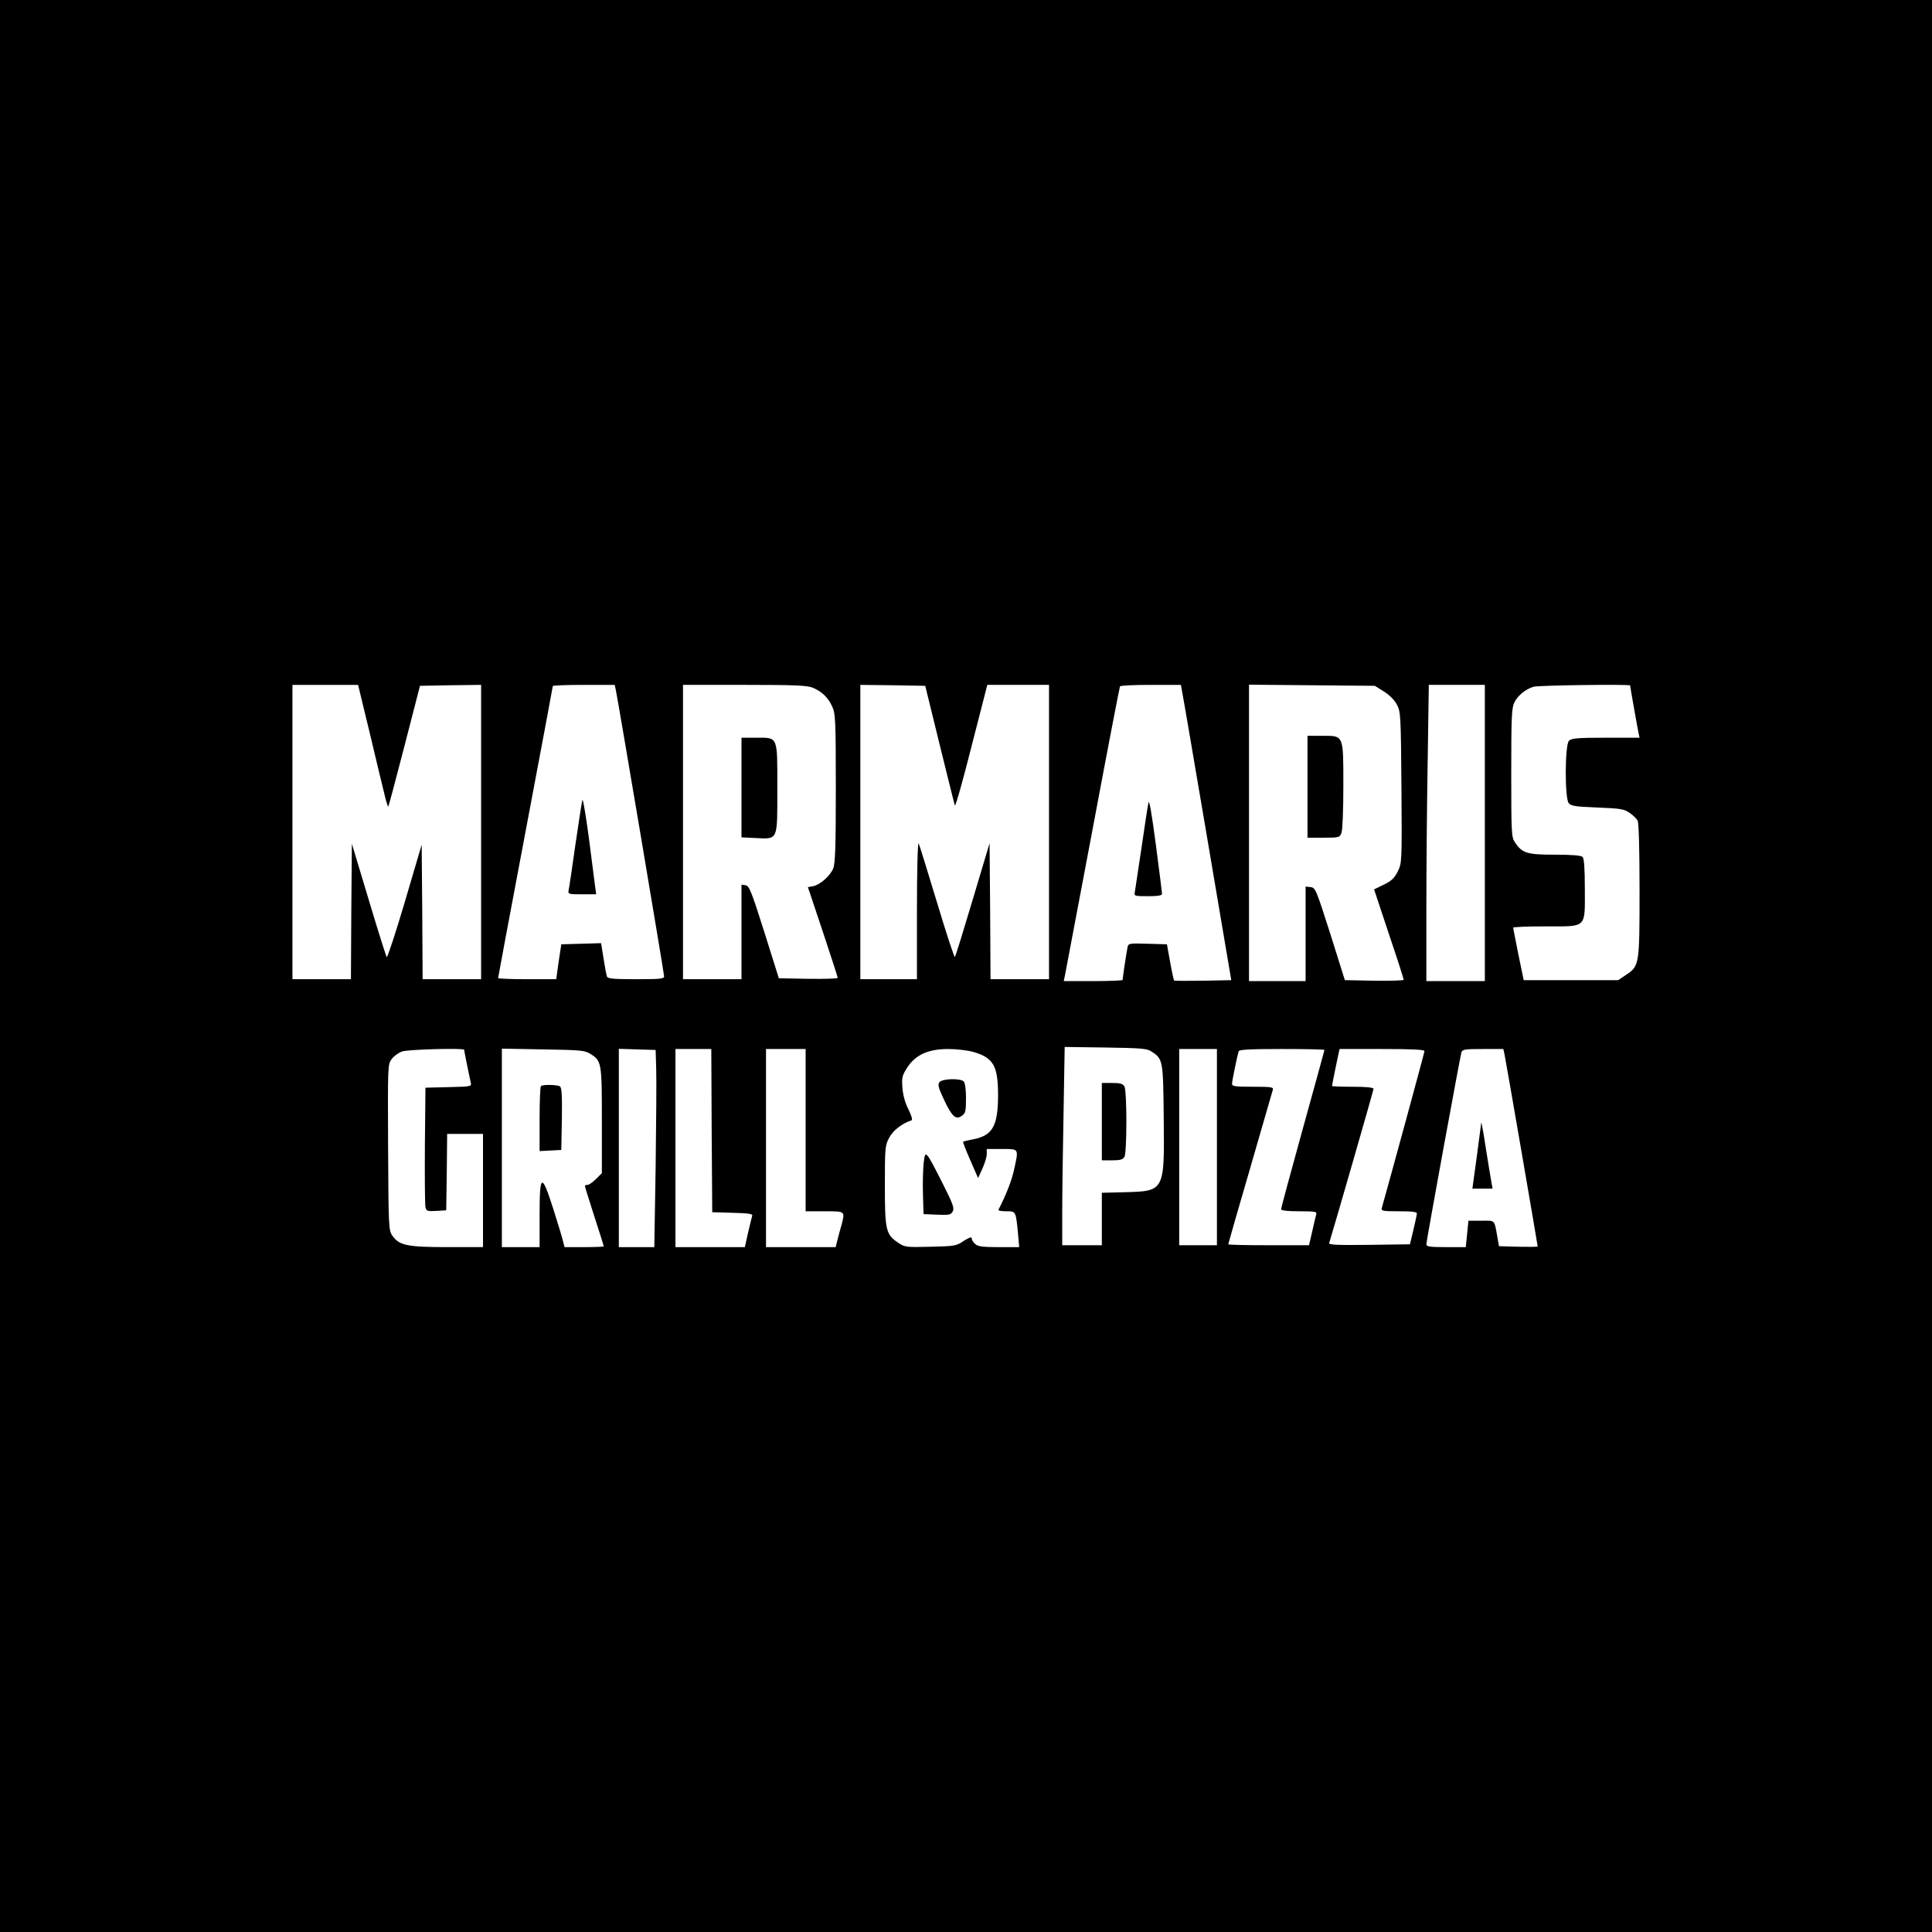 <?xml version="1.0" standalone="no"?>
<!DOCTYPE svg PUBLIC "-//W3C//DTD SVG 20010904//EN"
 "http://www.w3.org/TR/2001/REC-SVG-20010904/DTD/svg10.dtd">
<svg version="1.0" xmlns="http://www.w3.org/2000/svg"
 width="1024pt" height="1024pt" viewBox="0 0 1024 1024"
 preserveAspectRatio="xMidYMid meet">
<g transform="translate(0,1024) scale(0.1,-0.1)"
fill="#000000" stroke="none">
<path d="M0 5120 l0 -5120 5120 0 5120 0 0 5120 0 5120 -5120 0 -5120 0 0
-5120z m1959 1238 c33 -139 68 -286 78 -325 9 -40 19 -71 21 -68 2 2 41 147
86 322 l82 318 162 3 162 2 0 -780 0 -780 -155 0 -155 0 -2 356 -3 357 -89
-302 c-49 -166 -93 -298 -96 -294 -4 5 -47 141 -96 305 l-89 296 -3 -359 -2
-359 -155 0 -155 0 0 780 0 780 174 0 174 0 61 -252z m1305 225 c13 -62 256
-1503 256 -1518 0 -13 -22 -15 -149 -15 -119 0 -150 3 -154 14 -3 8 -11 51
-18 95 l-13 82 -105 -3 -106 -3 -14 -92 -13 -93 -154 0 c-85 0 -154 3 -154 6
0 3 65 351 145 774 80 423 145 771 145 774 0 3 74 6 164 6 l164 0 6 -27z
m1044 12 c49 -21 81 -52 103 -100 17 -37 19 -72 19 -433 0 -309 -3 -400 -14
-425 -16 -40 -69 -86 -106 -94 l-28 -5 79 -236 c43 -130 79 -240 79 -245 0 -4
-70 -6 -156 -5 l-156 3 -77 245 c-68 215 -80 245 -99 248 l-22 3 0 -250 0
-251 -155 0 -155 0 0 780 0 780 325 0 c271 0 332 -3 363 -15z m672 -300 c42
-170 78 -316 81 -324 3 -8 43 133 88 312 l84 327 163 0 164 0 0 -780 0 -780
-155 0 -155 0 -2 361 -3 360 -89 -298 c-49 -164 -91 -301 -95 -305 -3 -4 -46
127 -95 290 -49 163 -93 304 -97 312 -5 8 -9 -150 -9 -352 l0 -368 -150 0
-150 0 0 780 0 780 172 -2 172 -3 76 -310z m1285 282 c4 -18 64 -370 134 -782
l127 -750 -149 -3 c-83 -1 -152 -1 -154 1 -2 3 -12 47 -21 98 l-17 94 -102 3
c-100 3 -103 2 -107 -20 -5 -23 -26 -162 -26 -172 0 -3 -70 -6 -156 -6 l-156
0 6 28 c3 15 69 364 147 777 77 412 143 753 145 757 3 5 77 8 164 8 l159 0 6
-33z m1070 -2 c30 -19 56 -45 69 -70 20 -38 21 -57 24 -440 3 -399 2 -400 -20
-445 -18 -35 -34 -50 -74 -69 l-51 -25 78 -235 c44 -130 79 -239 79 -244 0 -4
-70 -6 -156 -5 l-156 3 -77 245 c-75 235 -79 245 -104 248 l-27 3 0 -250 0
-251 -150 0 -150 0 0 786 0 785 333 -3 334 -3 48 -30z m535 -750 l0 -785 -155
0 -155 0 0 378 c0 208 3 562 7 785 l6 407 149 0 148 0 0 -785z m770 782 c0 -6
40 -232 45 -254 l5 -23 -179 0 c-150 0 -182 -3 -195 -16 -22 -22 -23 -300 -2
-330 13 -16 31 -19 153 -24 124 -5 142 -8 171 -29 18 -12 37 -31 42 -41 6 -11
10 -156 10 -370 0 -397 -1 -400 -73 -448 l-40 -27 -251 0 -250 0 -28 135 c-15
74 -27 138 -28 143 0 4 77 7 170 7 224 0 210 -13 210 198 0 110 -4 162 -12
170 -8 8 -56 12 -147 12 -149 0 -173 8 -212 66 -18 27 -19 53 -19 367 0 292 2
344 16 373 18 37 59 71 102 84 25 8 512 14 512 7z m-2537 -1940 c61 -40 62
-45 65 -353 4 -388 5 -387 -205 -393 l-123 -3 0 -139 0 -139 -105 0 -105 0 0
173 c0 94 3 331 7 525 l6 353 217 -3 c186 -3 220 -5 243 -21z m-3643 9 c0 -5
27 -139 35 -173 5 -22 4 -22 -117 -25 l-123 -3 -3 -305 c-1 -168 0 -315 3
-328 5 -21 10 -23 58 -20 l52 3 3 203 2 202 95 0 95 0 0 -300 0 -300 -190 0
c-211 0 -254 9 -290 60 -20 28 -21 46 -23 469 -2 432 -2 440 19 468 11 15 36
33 55 40 32 11 329 19 329 9z m666 -20 c63 -38 64 -45 64 -354 l0 -280 -31
-31 c-17 -17 -37 -31 -45 -31 -8 0 -14 -3 -14 -6 0 -4 23 -76 50 -161 28 -85
50 -156 50 -159 0 -2 -47 -4 -104 -4 l-104 0 -7 28 c-3 15 -26 91 -51 170 -63
198 -74 194 -74 -28 l0 -170 -100 0 -100 0 0 526 0 526 218 -4 c191 -3 221 -5
248 -22z m352 -81 c2 -55 0 -290 -3 -522 l-7 -423 -94 0 -94 0 0 525 0 526 98
-3 97 -3 3 -100z m294 -327 l3 -433 108 -3 c82 -2 108 -6 104 -15 -2 -7 -12
-47 -22 -90 l-17 -77 -184 0 -184 0 0 525 0 525 95 0 95 0 2 -432z m498 2 l0
-430 100 0 c111 0 109 1 91 -70 -6 -19 -15 -54 -21 -77 l-11 -43 -184 0 -185
0 0 525 0 525 105 0 105 0 0 -430z m891 414 c105 -31 129 -74 129 -231 -1
-162 -29 -212 -134 -232 -26 -5 -49 -10 -51 -13 -2 -2 15 -46 38 -98 l41 -94
23 50 c12 27 23 61 23 77 l0 27 80 0 c93 0 90 5 64 -113 -13 -58 -43 -133 -82
-209 -2 -5 17 -8 41 -8 52 0 51 2 63 -122 l6 -68 -108 0 c-86 0 -111 3 -126
17 -10 9 -18 22 -18 30 0 9 -13 4 -42 -14 -39 -27 -49 -28 -176 -31 -128 -3
-135 -3 -171 21 -66 44 -71 67 -71 304 0 200 1 212 23 253 21 39 67 75 118 92
7 2 1 23 -16 58 -18 35 -29 76 -32 115 -4 54 -1 65 25 106 44 68 111 99 217
99 45 0 106 -7 136 -16z m1289 -504 l0 -520 -100 0 -100 0 0 520 0 520 100 0
100 0 0 -520z m570 515 c0 -2 -52 -191 -115 -418 -63 -228 -115 -420 -115
-426 0 -7 33 -11 96 -11 86 0 95 -2 90 -17 -3 -10 -12 -51 -21 -90 l-17 -73
-214 0 c-118 0 -214 2 -214 5 0 3 52 184 116 403 63 218 117 405 120 415 5 15
-5 17 -105 17 -94 0 -111 2 -111 16 0 14 27 145 35 172 3 9 58 12 230 12 124
0 225 -2 225 -5z m530 -6 c0 -8 -185 -686 -226 -831 -5 -16 4 -18 90 -18 70 0
96 -3 96 -12 -1 -7 -9 -47 -19 -88 l-18 -75 -216 -3 c-172 -2 -216 0 -212 10
17 53 235 808 235 817 0 7 -37 11 -110 11 -60 0 -110 2 -110 4 0 5 27 139 35
174 l5 22 225 0 c159 0 225 -3 225 -11z m424 -16 c7 -31 176 -1013 176 -1019
0 -3 -46 -3 -102 -2 l-103 3 -8 45 c-18 99 -10 90 -86 90 l-68 0 -7 -70 -7
-70 -105 0 c-87 0 -104 3 -104 15 0 18 178 990 186 1018 5 15 19 17 114 17
l108 0 6 -27z"/>
<path d="M3087 6000 c-3 -8 -19 -114 -37 -235 -17 -121 -33 -230 -36 -242 -4
-22 -2 -23 71 -23 l75 0 -6 43 c-3 23 -18 139 -33 257 -16 118 -31 208 -34
200z"/>
<path d="M3930 6066 l0 -264 78 -4 c117 -5 112 -16 112 265 0 279 5 267 -113
267 l-77 0 0 -264z"/>
<path d="M6087 5985 c-4 -16 -20 -124 -37 -240 -17 -115 -33 -220 -35 -232 -5
-22 -3 -23 70 -23 54 0 75 4 74 13 0 6 -15 125 -33 262 -22 167 -35 240 -39
220z"/>
<path d="M6930 6070 l0 -270 85 0 c83 0 86 1 95 26 6 14 10 125 10 247 0 275
3 267 -111 267 l-79 0 0 -270z"/>
<path d="M5840 4295 l0 -205 55 0 c43 0 56 4 65 19 6 11 10 90 10 186 0 96 -4
175 -10 186 -9 15 -22 19 -65 19 l-55 0 0 -205z"/>
<path d="M2867 4483 c-4 -3 -7 -82 -7 -175 l0 -169 58 3 57 3 3 164 c2 125 -1
166 -10 173 -16 9 -92 11 -101 1z"/>
<path d="M4980 4505 c-11 -13 -7 -29 23 -93 43 -91 63 -109 95 -86 19 13 22
24 22 93 0 46 -5 82 -12 89 -18 18 -113 15 -128 -3z"/>
<path d="M4895 4070 c-3 -36 -5 -110 -3 -165 l3 -100 72 -3 c64 -3 73 -1 83
18 9 17 0 41 -54 148 -92 181 -92 181 -101 102z"/>
<path d="M7851 4290 c-1 -8 -12 -90 -24 -182 l-23 -168 53 0 54 0 -6 33 c-3
17 -17 100 -30 182 -12 83 -24 143 -24 135z"/>
</g>
</svg>
